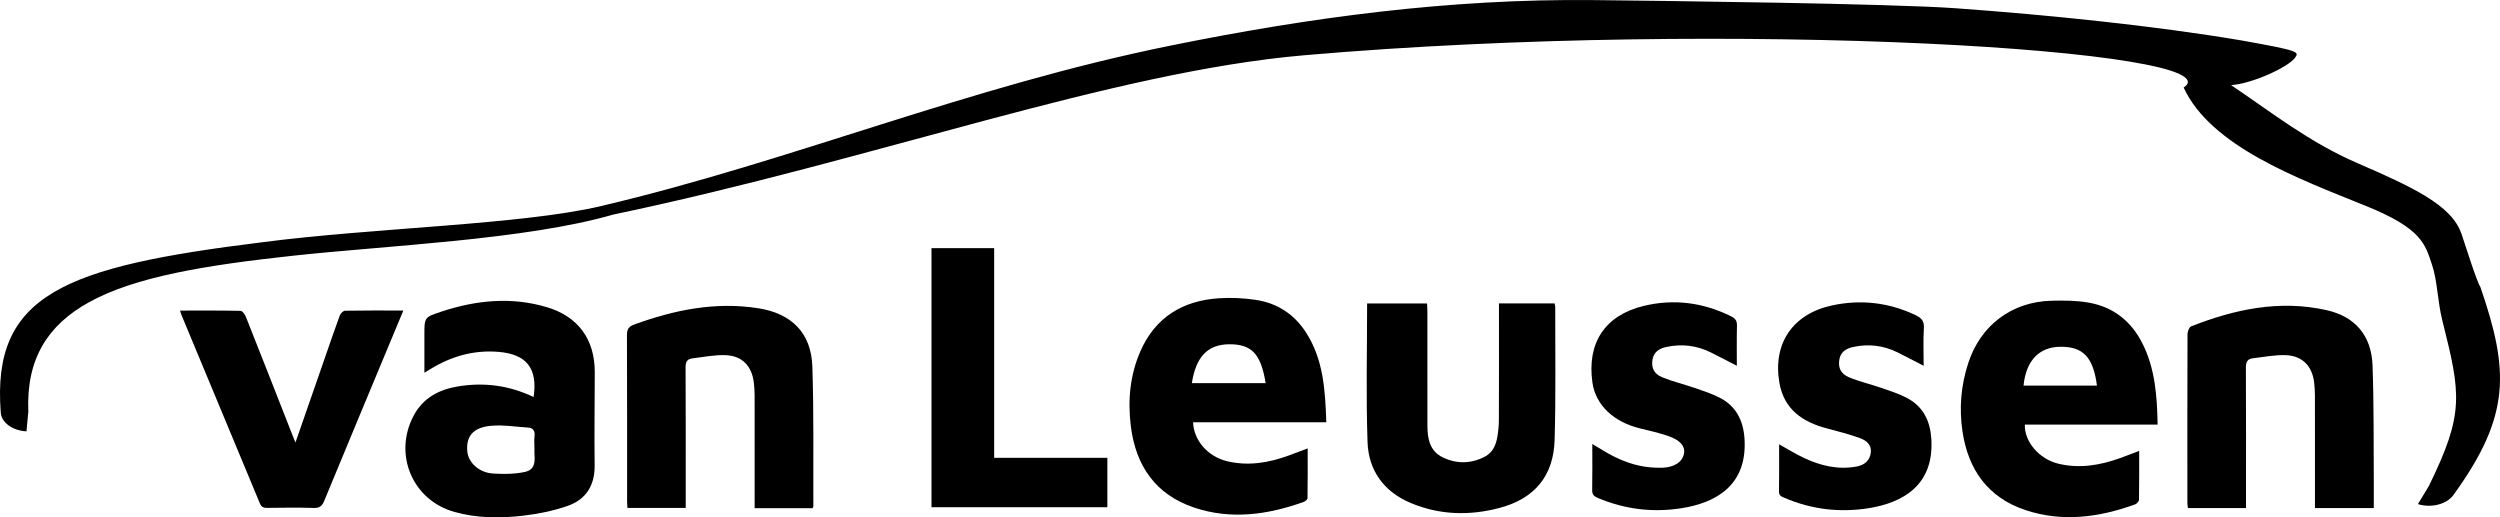 <?xml version="1.0" encoding="UTF-8"?>
<svg xmlns="http://www.w3.org/2000/svg" id="Layer_1" data-name="Layer 1" width="1000.01" height="206.94" viewBox="0 0 1000.01 206.94">
  <path d="M967.19,201.65c5.36,1.67,11.67.03,14.28-3.77,22.97-31.77,22.19-49.63,10.67-83.15-1.17-1.28-6.58-18.39-7.48-21.03-1.98-5.86-6.82-10.64-14.68-15.41-6.68-4.05-15.53-8.08-26.89-12.99-19.47-8.41-34.23-20.22-50.64-31.25,8.48-.57,22.75-7.15,25.52-10.88,1.83-2.47,1.78-2.85-21.03-6.94l-.13-.03h-.05c-35.06-5.94-77.61-10.23-114.46-12.9-26.19-1.89-118.01-2.97-144.56-3.26-58.25-.64-114.22,7.01-169.18,18.13-81.61,16.51-151.45,46.2-228.24,64.28-31.9,7.51-91.22,8.64-135.55,14.47C25.79,106.67-3.4,117.7.31,165.08c.31,4.03,4.8,7.19,10.28,7.46l.74-7.89c-.89-21.21,7.87-34.66,24.18-43.71,18.49-10.25,46.68-14.84,81.52-18.63,38.05-4.14,93.44-6.39,128.31-16.49,104.61-21.88,198.99-57,276.27-63.71,171.51-14.89,374-1.94,351.86,12.92,10.89,23.54,45.62,36.31,72.93,47.35,22.46,9.08,23.67,15.37,26.4,23.47,2.2,6.53,2.19,14.55,4.15,22.37,7.41,29.57,8.88,37.06-5.4,66.19l-4.38,7.24h.02Z"></path>
  <path d="M213.44,158.83c1.71-11.44-2.77-17.11-13.9-18.07-9.96-.85-19,1.73-27.42,6.9-.6.37-1.21.73-2.36,1.43v-15.12c0-6.98-.03-7.06,6.57-9.25,14.03-4.66,28.26-6.13,42.63-1.78,12.4,3.76,18.96,12.92,18.95,25.91-.02,12.43-.21,24.85-.05,37.27.1,8.07-3.48,13.71-10.85,16.26-5.69,1.97-11.74,3.2-17.74,3.9-9.16,1.06-18.39,1.02-27.4-1.47-16.89-4.67-24.68-23.1-16.35-38.65,3.72-6.95,9.97-10.28,17.43-11.55,10.55-1.8,20.75-.47,30.48,4.2M213.77,179.19c0-1.55-.14-3.11.04-4.64.26-2.14-.46-3.4-2.67-3.53-4.91-.3-9.88-1.15-14.73-.7-7.23.66-10.07,4.24-9.48,10.34.43,4.47,4.86,8.42,10.18,8.74,3.18.2,6.42.27,9.58-.1,5.1-.6,7.66-1.18,7.1-7.63-.07-.82,0-1.65,0-2.48h-.02Z"></path>
  <path d="M530.54,168.91h-53.3c.24,7.27,5.96,13.74,13.56,15.57,8.45,2.03,16.6.66,24.6-2.24,2.41-.87,4.8-1.8,7.68-2.87,0,6.86.04,13.41-.07,19.95,0,.52-.97,1.25-1.63,1.49-14.34,5.12-28.98,7.16-43.7,2.23-15.39-5.16-23.35-16.65-25.33-32.48-1.29-10.33-.38-20.48,3.82-30.07,5.95-13.56,16.88-20.21,31.33-21.18,4.9-.33,9.94-.09,14.8.64,8.58,1.28,15.41,5.72,20.15,13.1,6.95,10.83,7.64,23.05,8.08,35.86M506.27,153.26c-1.92-11.77-5.62-15.62-14.66-15.55-8.5.07-13.26,5.01-14.86,15.55h29.52Z"></path>
  <path d="M863.05,169.83h-53.1c-.26,6.82,5.75,13.78,13.31,15.63,8.44,2.06,16.6.7,24.61-2.16,2.5-.89,4.97-1.87,7.81-2.93,0,6.76.04,13.14-.07,19.52-.01.65-.87,1.61-1.55,1.86-14.43,5.23-29.17,7.21-43.98,2.25-14.89-4.99-22.8-16.16-25.07-31.38-1.39-9.31-.62-18.55,2.35-27.54,4.95-15.01,17.37-24.38,33.22-24.79,5.03-.13,10.18-.1,15.1.79,9.74,1.77,16.88,7.46,21.33,16.34,5.04,10.07,5.84,20.93,6.05,32.42M838.79,154.23c-1.49-11.39-5.56-15.64-14.75-15.52-8.43.1-13.65,5.65-14.61,15.52h29.36Z"></path>
  <path d="M325.02,203.27h-23.16v-3.49c0-13.86,0-27.72-.01-41.58,0-1.6-.1-3.21-.27-4.8-.74-6.89-4.58-11.08-11.36-11.33-4.43-.17-8.91.76-13.36,1.3-1.99.24-2.64,1.41-2.63,3.54.1,17.57.06,35.15.06,52.72v3.55h-23.32c-.04-.92-.13-1.89-.13-2.86,0-22.09.03-44.19-.06-66.28,0-2.26.66-3.4,2.78-4.18,16.11-5.89,32.54-9.26,49.76-6.56,13.33,2.09,21.17,9.9,21.62,23.26.63,18.65.32,37.34.4,56.01,0,.18-.15.35-.31.69"></path>
  <path d="M925.99,203.21c0-15.13,0-29.99-.01-44.85,0-1.7-.1-3.41-.28-5.1-.72-6.77-4.7-10.98-11.5-11.2-4.34-.14-8.72.75-13.07,1.26-2.16.25-2.79,1.53-2.77,3.74.1,17.57.05,35.15.05,52.72v3.46h-23.24c-.07-.64-.21-1.4-.21-2.16-.01-22.5-.03-44.99.05-67.48,0-1.05.68-2.74,1.47-3.05,17.42-6.88,35.33-10.66,54.02-6.52,11.56,2.56,18.08,10.18,18.52,22.1.58,15.84.39,31.71.51,47.57.02,3.1,0,6.2,0,9.52h-23.55.01Z"></path>
  <path d="M599.58,121.35h22.25c.11.52.27.91.27,1.29-.04,17.8.28,35.61-.25,53.39-.43,14.4-8.06,23.43-21.99,27.13-11.99,3.19-23.98,2.89-35.54-1.95-10.74-4.49-16.91-13-17.3-24.39-.64-18.39-.17-36.81-.17-55.43h23.97c.05,1,.14,2.09.14,3.18,0,15.22,0,30.43.01,45.65,0,5.18.92,10.16,6.04,12.68,5.57,2.75,11.42,2.65,16.98-.26,3.07-1.6,4.39-4.61,4.95-7.86.4-2.33.62-4.72.62-7.09.06-14.28.03-28.57.03-42.85v-3.5h-.01Z"></path>
  <polygon points="442.95 183.13 442.95 202.89 372.6 202.89 372.6 99.26 397.67 99.26 397.67 183.13 442.95 183.13"></polygon>
  <path d="M694.73,146.31c-3.73-1.92-7.06-3.67-10.43-5.35-5.68-2.82-11.66-3.49-17.84-2.15-2.83.61-5.03,2.05-5.48,5.2-.46,3.19.6,5.55,4,6.94,4.14,1.7,8.56,2.72,12.8,4.19,3.48,1.21,7.05,2.33,10.3,4.04,6.41,3.38,9.25,9.1,9.72,16.21,1.24,18.52-11.16,25.68-25.11,27.88-11.55,1.83-22.75.48-33.57-4.09-1.61-.68-2.28-1.41-2.24-3.22.12-5.92.04-11.84.04-18.36,1.29.77,2.27,1.31,3.21,1.91,7.32,4.67,15.15,7.74,24,7.58h.9c4.77-.2,7.93-2.29,8.57-5.65.55-2.95-1.54-5.44-6.47-7.09-3.6-1.2-7.31-2.07-11-2.96-10.72-2.57-17.89-9.41-19.16-18.38-2.24-15.81,4.98-26.88,20.51-30.64,12.1-2.93,23.85-1.37,35.05,4.2,1.65.82,2.31,1.81,2.26,3.7-.13,5.19-.05,10.38-.05,16.04"></path>
  <path d="M711.65,177.73c3.55,1.97,6.6,3.87,9.84,5.4,6.73,3.18,13.77,4.88,21.28,3.46,3.09-.59,5.15-2.39,5.56-5.5.42-3.13-1.81-4.93-4.3-5.83-4.31-1.55-8.77-2.72-13.21-3.88-9.74-2.52-17.17-7.63-19.03-18.13-2.79-15.78,5.27-27.69,21.03-31.08,11.48-2.47,22.68-1.21,33.4,3.88,2.32,1.1,3.52,2.31,3.34,5.17-.32,4.86-.09,9.76-.09,15.1-3.76-1.94-7.09-3.71-10.47-5.38-5.69-2.81-11.67-3.48-17.85-2.12-2.82.62-5.02,2.07-5.44,5.23-.43,3.2.63,5.53,4.04,6.93,4.14,1.7,8.56,2.71,12.8,4.18,3.48,1.21,7.05,2.33,10.29,4.05,6.41,3.39,9.22,9.12,9.69,16.23,1.23,18.54-11.24,25.66-25.15,27.85-11.55,1.82-22.76.49-33.56-4.14-1.24-.53-2.26-.85-2.22-2.62.12-6.12.05-12.24.05-18.8"></path>
  <path d="M118.2,176.97c4.05-11.66,7.85-22.61,11.66-33.56,2-5.76,3.96-11.54,6.08-17.27.29-.8,1.38-1.84,2.11-1.85,7.61-.14,15.22-.08,23.3-.08-1.75,4.19-3.36,8.03-4.96,11.88-8.92,21.43-17.87,42.85-26.72,64.31-.85,2.05-1.84,2.85-4.14,2.78-6.22-.19-12.45-.11-18.67-.03-1.49.02-2.31-.37-2.92-1.83-10.42-25.14-20.9-50.26-31.37-75.38-.19-.44-.29-.92-.54-1.71,8.24,0,16.23-.07,24.22.11.74.02,1.73,1.43,2.11,2.39,6.28,15.8,12.47,31.64,18.69,47.47.29.74.6,1.47,1.14,2.79"></path>
</svg>
